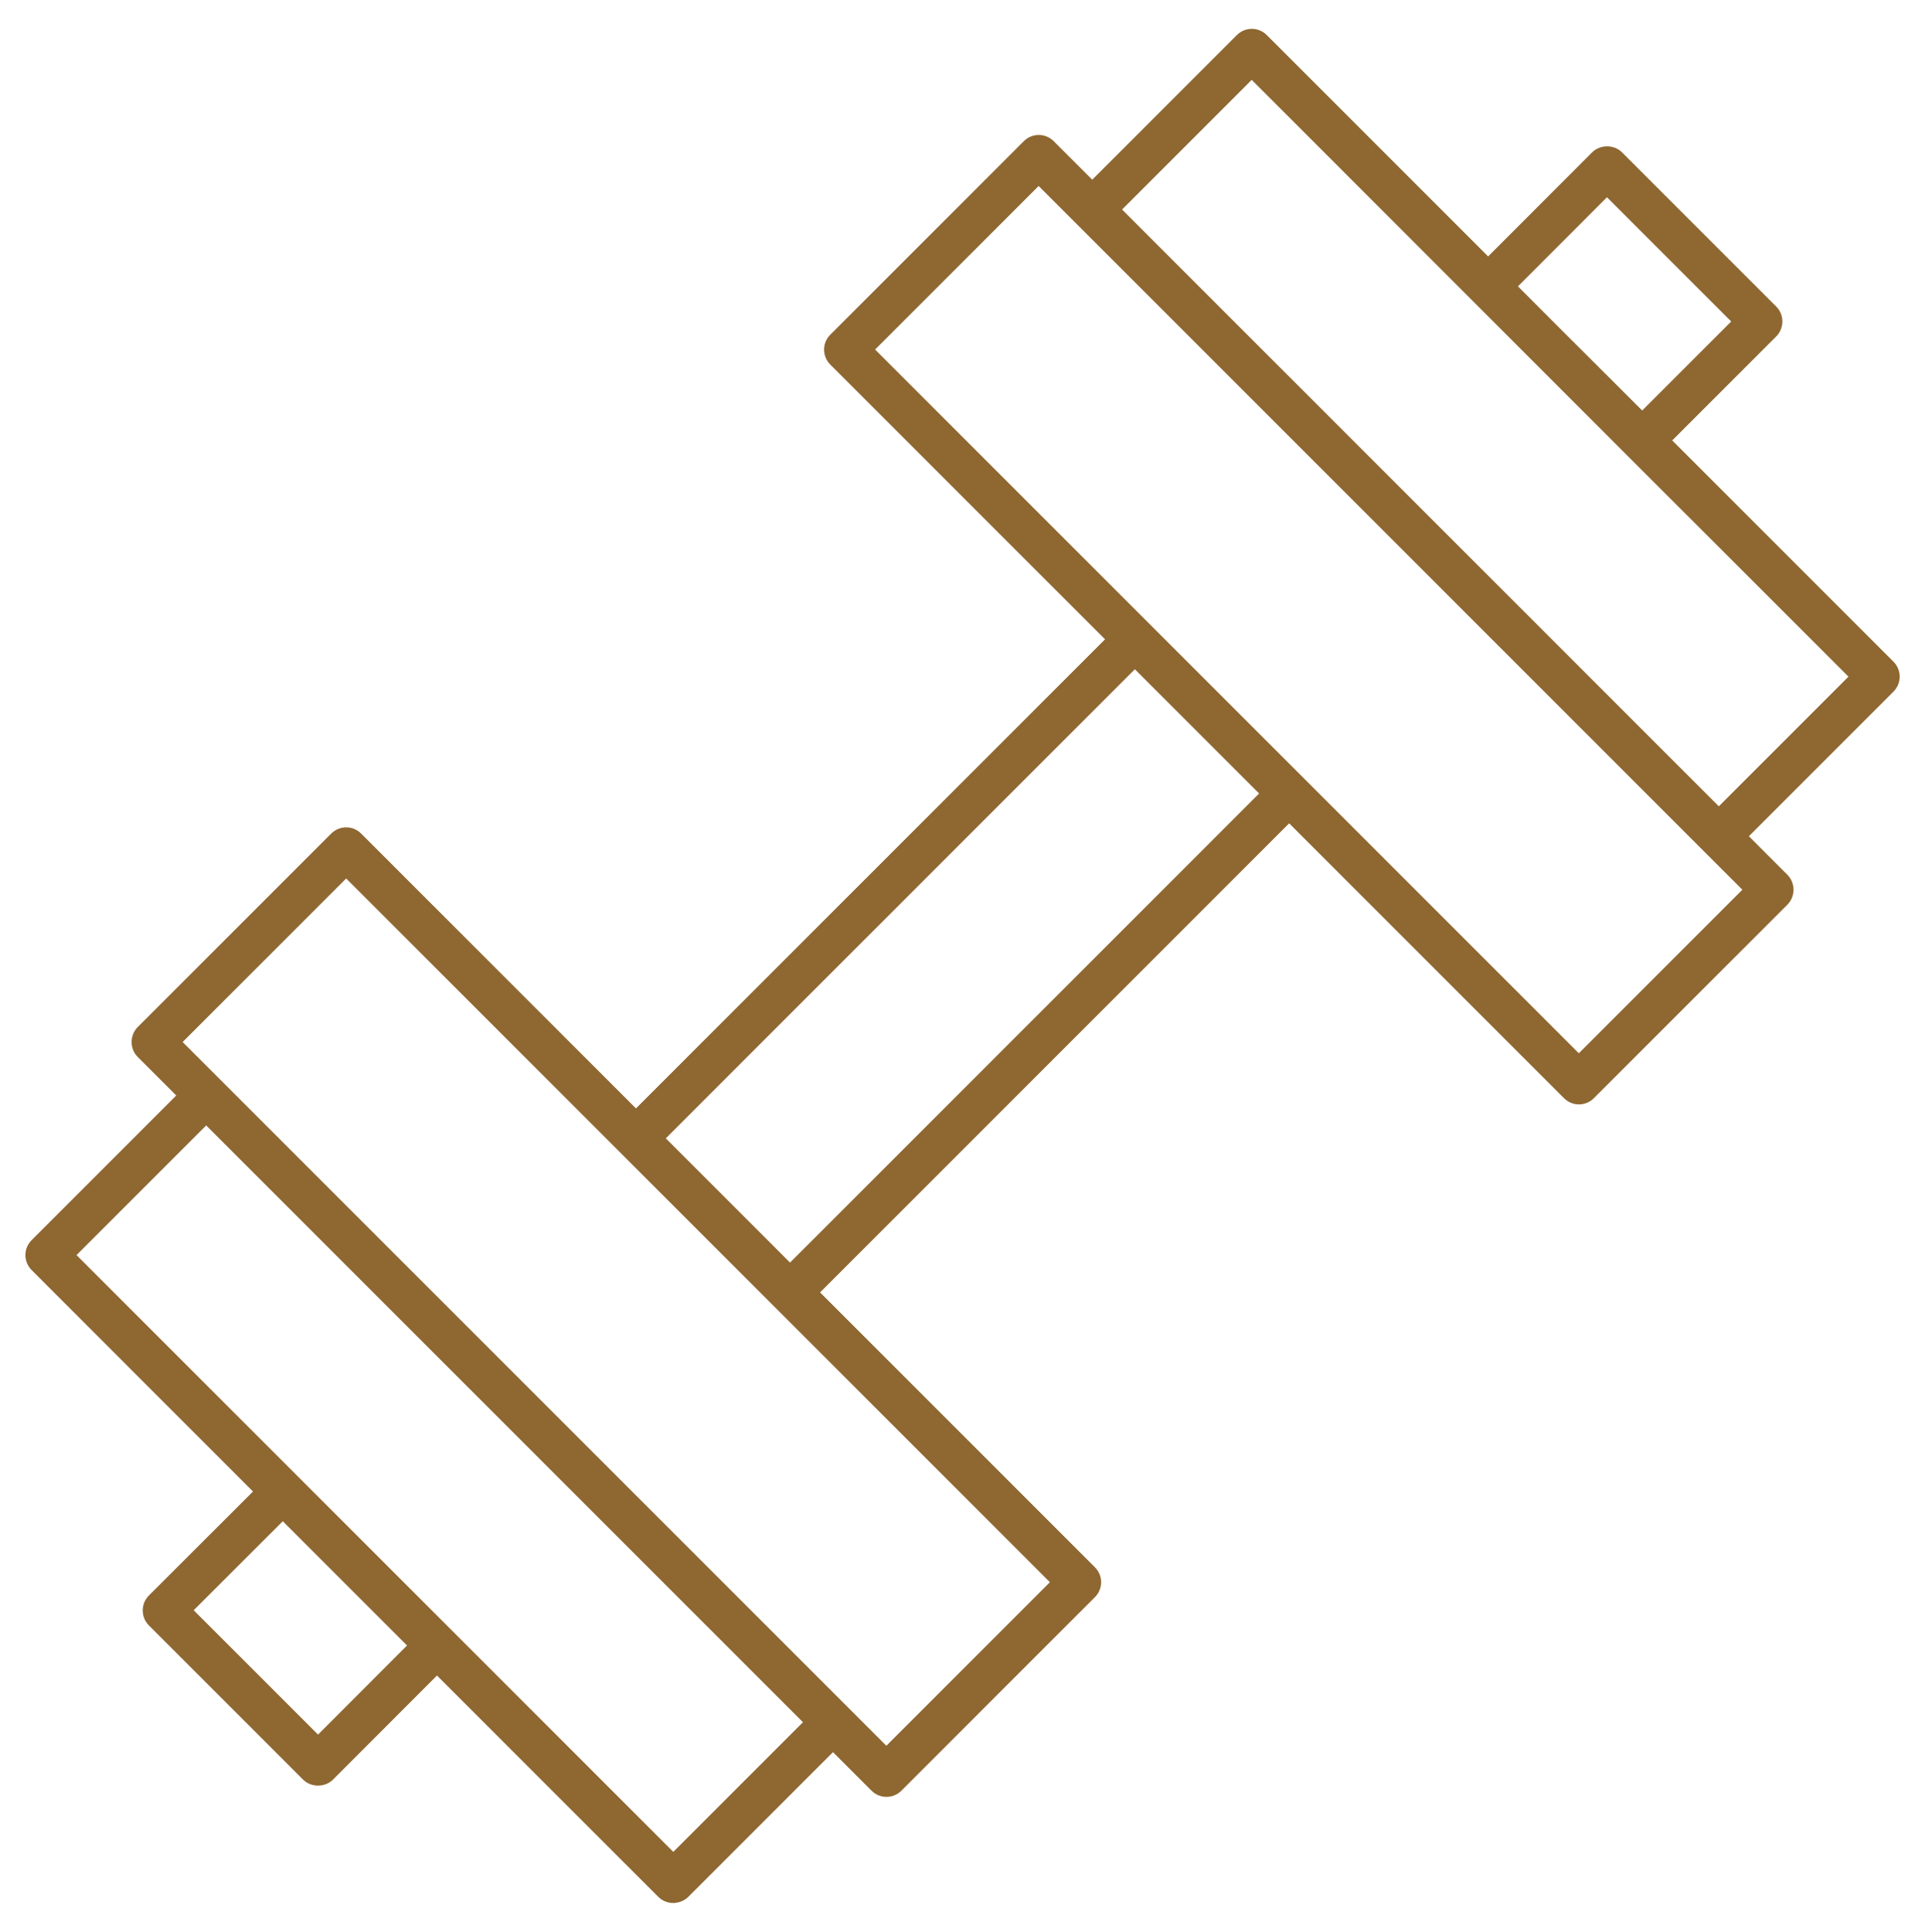 <?xml version="1.0" encoding="UTF-8"?><svg id="Layer_1" xmlns="http://www.w3.org/2000/svg" viewBox="0 0 184.67 185.32"><defs><style>.cls-1{fill:#8e6731;stroke:#8e6731;stroke-miterlimit:10;stroke-width:.75px;}</style></defs><path class="cls-1" d="M64.59,182.18c-.42,0-.85-.16-1.17-.48l-21.5-21.5-10.24,10.25c-.62.62-1.72.62-2.34,0l-14.79-14.79c-.31-.31-.48-.73-.48-1.17s.17-.86.48-1.17l10.25-10.24L3.3,121.57c-.65-.65-.65-1.69,0-2.34l14.14-14.14-3.96-3.96c-.31-.31-.48-.73-.48-1.17s.17-.86.48-1.17l18.56-18.56c.65-.65,1.69-.65,2.34,0l26.63,26.63,45.53-45.53-26.62-26.62c-.65-.65-.65-1.69,0-2.34l18.56-18.56c.65-.65,1.69-.65,2.34,0l3.96,3.96,14.14-14.14c.65-.65,1.69-.65,2.34,0l21.5,21.5,10.24-10.25c.62-.62,1.72-.62,2.34,0l14.79,14.79c.31.31.48.73.48,1.17s-.17.86-.48,1.17l-10.24,10.24,21.49,21.49c.65.65.65,1.69,0,2.34l-14.14,14.14,3.96,3.96c.31.31.48.73.48,1.17s-.17.86-.48,1.17l-18.56,18.56c-.65.65-1.69.65-2.34,0l-26.63-26.63-45.53,45.53,26.63,26.63c.65.65.65,1.69,0,2.34l-18.56,18.56c-.65.65-1.69.65-2.34,0l-3.96-3.96-14.14,14.14c-.32.32-.75.48-1.17.48ZM6.81,120.4l57.78,57.78,12.97-12.97-57.78-57.78-12.97,12.97ZM16.99,99.96l68.04,68.04,16.22-16.22L33.21,83.74l-16.22,16.22ZM18.06,154.48l12.45,12.45,9.07-9.08-12.45-12.45-9.08,9.07ZM63.34,109.2l12.45,12.45,45.53-45.53-12.45-12.45-45.53,45.53ZM83.42,33.53l68.04,68.04,16.22-16.22L99.64,17.31l-16.22,16.22ZM107.11,20.1l57.78,57.78,12.97-12.97-21.45-21.44s-.03-.03-.05-.05L120.08,7.13l-12.97,12.97ZM151.25,33.63l6.29,6.28,9.07-9.07-12.45-12.45-9.07,9.08,6.16,6.17Z"/></svg>